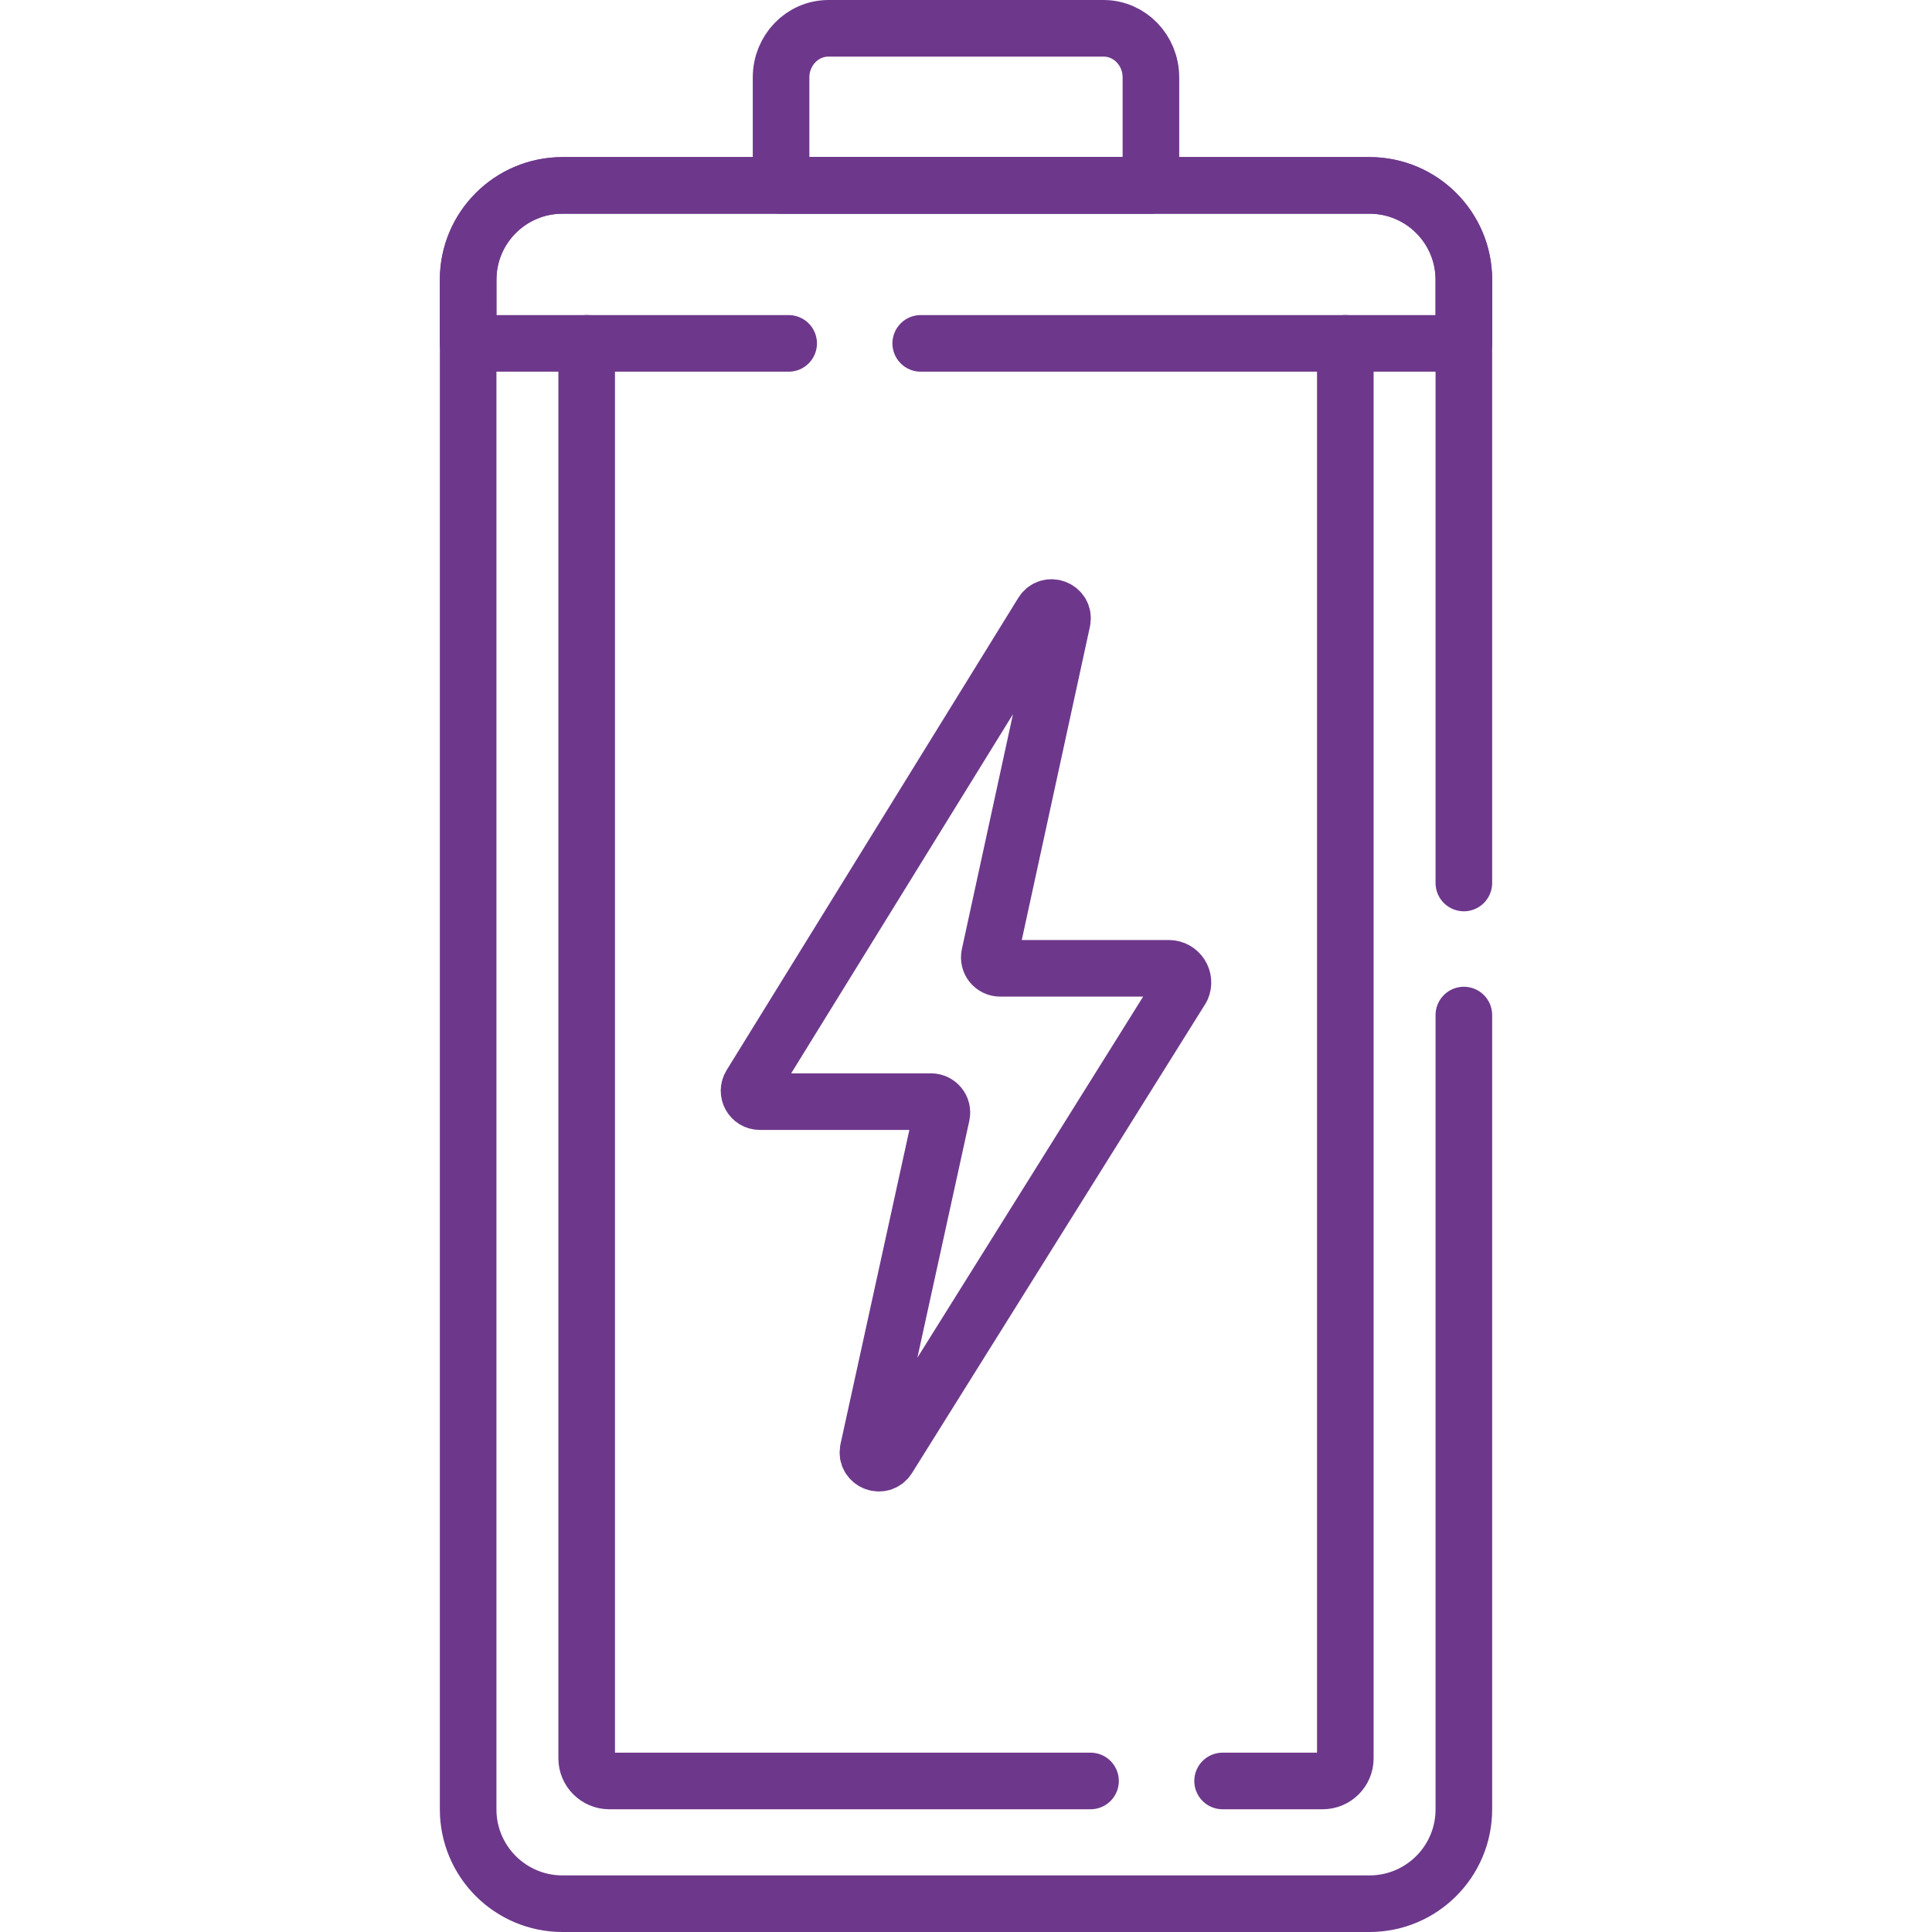 <svg xmlns="http://www.w3.org/2000/svg" xmlns:xlink="http://www.w3.org/1999/xlink" version="1.1" id="Capa_1" x="0px" y="0px" viewBox="0 0 512 512" style="enable-background:new 0 0 512 512;" xml:space="preserve" width="300" height="300"><g width="100%" height="100%" transform="matrix(1,0,0,1,0,0)"><g>
	<path style="stroke-linecap: round; stroke-linejoin: round; stroke-miterlimit: 10;" d="M305.005,49.134V20.51c0-7.186-5.626-13.01-12.565-13.01h-72.88c-6.94,0-12.566,5.825-12.566,13.01v28.623H305.005z" fill="none" fill-opacity="1" stroke="#6d388b" stroke-opacity="1" data-original-stroke-color="#000000ff" stroke-width="15" data-original-stroke-width="15"></path>
	<path style="stroke-linecap: round; stroke-linejoin: round; stroke-miterlimit: 10;" d="M387.937,234V74.134c0-13.807-11.193-25-25-25H149.063c-13.807,0-25,11.193-25,25V479.5c0,13.807,11.193,25,25,25h213.874
		c13.807,0,25-11.193,25-25V269" fill="none" fill-opacity="1" stroke="#6d388b" stroke-opacity="1" data-original-stroke-color="#000000ff" stroke-width="15" data-original-stroke-width="15"></path>
	<path style="stroke-linecap: round; stroke-linejoin: round; stroke-miterlimit: 10;" d="M155.477,91v374.974c0,3.314,2.686,6,6,6H289" fill="none" fill-opacity="1" stroke="#6d388b" stroke-opacity="1" data-original-stroke-color="#000000ff" stroke-width="15" data-original-stroke-width="15"></path>
	<path style="stroke-linecap: round; stroke-linejoin: round; stroke-miterlimit: 10;" d="M324,471.974h26.523c3.314,0,6-2.686,6-6V91" fill="none" fill-opacity="1" stroke="#6d388b" stroke-opacity="1" data-original-stroke-color="#000000ff" stroke-width="15" data-original-stroke-width="15"></path>
	<path style="stroke-linecap: round; stroke-linejoin: round; stroke-miterlimit: 10;" d="M244,91h143.937V74.134c0-13.807-11.193-25-25-25H149.063c-13.807,0-25,11.193-25,25V91H209" fill="none" fill-opacity="1" stroke="#6d388b" stroke-opacity="1" data-original-stroke-color="#000000ff" stroke-width="15" data-original-stroke-width="15"></path>
	<g>
		<path style="stroke-linecap: round; stroke-linejoin: round; stroke-miterlimit: 10;" d="M309.739,256.614h-44.69c-1.837,0-3.205-1.697-2.815-3.492l19.272-88.616c0.688-3.165-3.563-4.881-5.265-2.126l-77.307,125.174
			c-1.185,1.919,0.195,4.394,2.451,4.394h45.348c1.839,0,3.207,1.7,2.813,3.497l-19.469,88.806
			c-0.692,3.157,3.542,4.885,5.256,2.144l77.827-124.472C314.288,259.435,312.47,256.614,309.739,256.614z" fill="none" fill-opacity="1" stroke="#6d388b" stroke-opacity="1" data-original-stroke-color="#000000ff" stroke-width="15" data-original-stroke-width="15"></path>
	</g>
</g></g></svg>